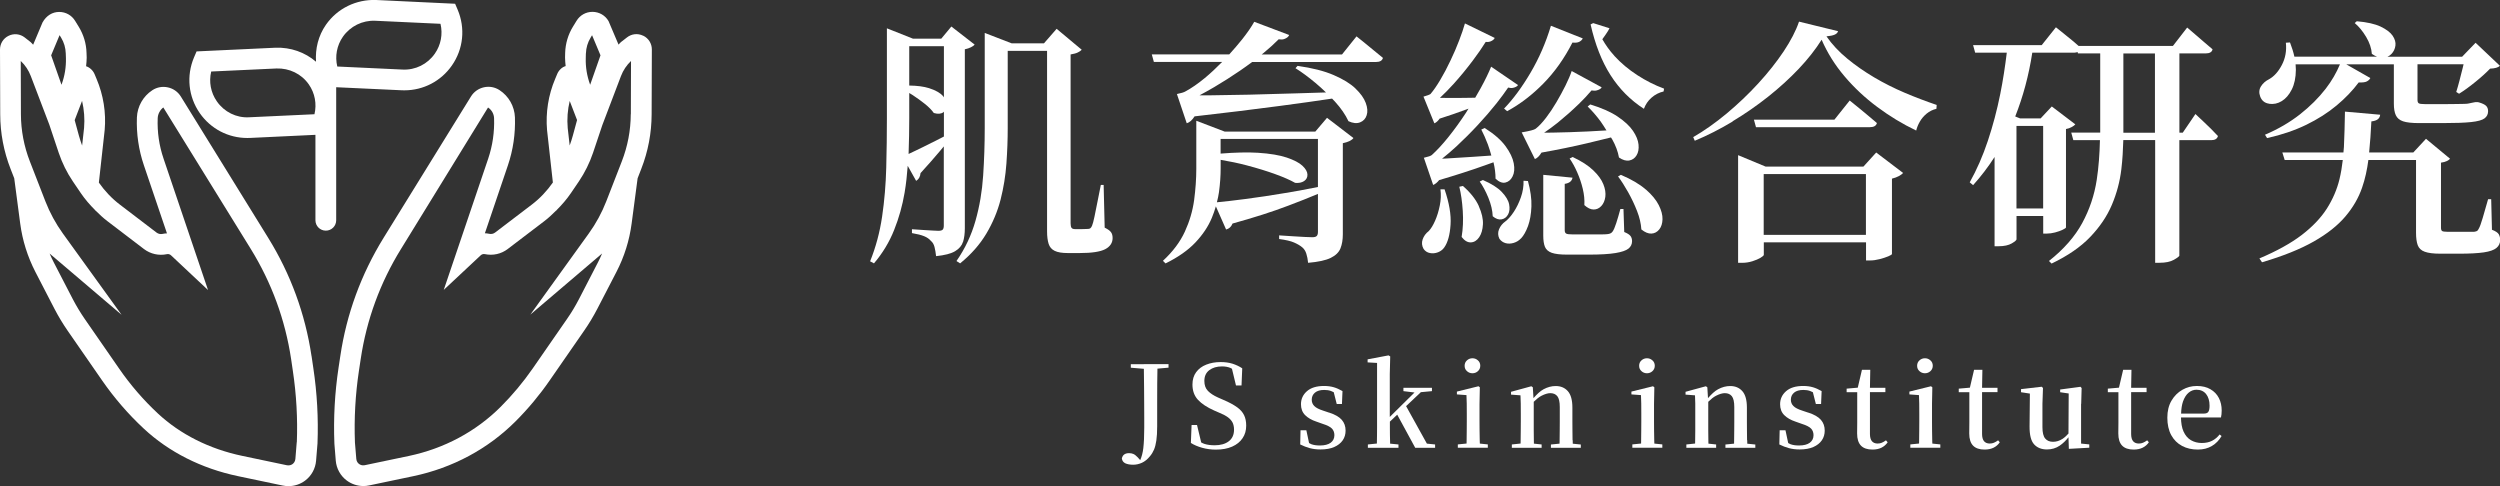<?xml version="1.0" encoding="UTF-8"?>
<svg id="_レイヤー_1" data-name="レイヤー 1" xmlns="http://www.w3.org/2000/svg" viewBox="0 0 460 89.44">
  <rect x="0" y="0" width="460" height="89.44" fill="#333333" stroke="none"/>
  <defs>
    <style>
      .cls-1 {
        fill: #fff;
      }
    </style>
  </defs>
  <path class="cls-1" d="M118.33,6.57c-.98-.48-2.11-.35-2.96.31l-1.11.86c-.17.13-.29.32-.45.47l-1.84-4.33c-.61-1.05-1.7-1.68-2.92-1.7h-.04c-1.2,0-2.29.61-2.92,1.64l-.67,1.09c-.89,1.45-1.38,3.11-1.43,4.81l-.02.87c-.01.53.07,1.04.11,1.57-.67.18-1.27.77-1.55,1.45l-.38.91c-1.25,2.95-1.77,6.2-1.49,9.43l1.07,9.63c-1.08,1.54-2.37,2.92-3.87,4.06l-6.75,5.14c-.31.24-.7.33-1.09.24-.27-.06-.54-.09-.8-.1l4.24-12.51c.96-2.84,1.39-5.81,1.29-8.82-.08-2.03-1.14-3.9-2.84-5.01-.86-.56-1.88-.74-2.87-.52-.99.22-1.84.82-2.38,1.69l-16.08,26.01c-4.12,6.68-6.81,13.99-7.96,21.74l-.33,2.18c-.69,4.58-.95,9.26-.76,13.98l.25,3.09c.12,1.46.86,2.8,2.03,3.67.89.66,1.96,1.01,3.05,1.01.35,0,.7-.03,1.05-.11l8.16-1.71c7.21-1.52,13.71-5,18.79-10.08,2.31-2.31,4.43-4.85,6.28-7.53l6.36-9.18c.88-1.27,1.7-2.63,2.43-4.04l3.5-6.76c1.44-2.78,2.38-5.77,2.79-8.89l1.1-8.32.67-1.73c1.26-3.22,1.9-6.6,1.91-10.05l.04-11.93c0-1.09-.61-2.06-1.58-2.53ZM107.81,9.83c.03-1.03.33-2.04.87-2.92l.26-.43,1.55,3.7-1.9,5.41-.03-.07c-.56-1.56-.83-3.18-.78-4.83l.02-.86ZM104.82,18.56l1.36,3.53-.78,2.87c-.17.61-.36,1.22-.58,1.81l-.36-3.2c-.15-1.68-.02-3.38.37-5.01ZM116.06,21.02c-.01,2.98-.57,5.9-1.65,8.68l-2.85,7.33c-.82,2.11-1.91,4.11-3.23,5.94l-10.75,14.92,13.21-11.25c-.23.55-.49,1.1-.77,1.64l-3.49,6.76c-.66,1.27-1.39,2.49-2.18,3.62l-6.36,9.18c-1.73,2.49-3.7,4.85-5.85,7-4.56,4.56-10.39,7.68-16.88,9.05l-8.16,1.71c-.5.1-.86-.1-1.03-.23-.18-.13-.47-.42-.51-.93l-.25-3.01c-.17-4.4.08-8.84.73-13.18l.33-2.18c1.08-7.24,3.58-14.07,7.44-20.3l15.99-25.99c.66.43,1.08,1.17,1.11,1.96.09,2.55-.27,5.05-1.08,7.45l-8.18,24.15,6.81-6.37c.2-.19.5-.27.76-.21,1.49.31,3.01-.03,4.2-.94l6.75-5.14c.77-.58,1.46-1.25,2.14-1.92v.05s.08-.12.08-.12c.98-.98,1.89-2.02,2.67-3.17l1.46-2.15c1.1-1.63,1.97-3.4,2.6-5.25l1.71-5.1,3.43-9.02c.4-1.06,1.04-2.01,1.85-2.78l-.03,9.81Z"/>
  <path class="cls-1" d="M57.32,65.52c-1.16-7.76-3.84-15.08-7.96-21.74l-16.08-26.01c-.54-.87-1.38-1.47-2.38-1.69-1-.22-2.02-.04-2.87.52-1.7,1.11-2.76,2.99-2.84,5.01-.11,3,.32,5.97,1.29,8.82l4.24,12.51c-.27,0-.54.04-.81.1-.38.08-.78,0-1.1-.24l-6.74-5.14c-1.5-1.14-2.79-2.51-3.88-4.06l1.07-9.68c.28-3.19-.24-6.44-1.49-9.39l-.38-.91c-.29-.67-.9-1.23-1.55-1.43.04-.53.12-1.05.11-1.59l-.03-.86c-.04-1.7-.54-3.36-1.43-4.81l-.67-1.09c-.63-1.03-1.72-1.64-2.92-1.64h-.04c-1.21.01-2.31.65-3.03,1.92l-1.73,4.11c-.16-.14-.28-.33-.45-.47l-1.1-.86c-.86-.67-2-.79-2.97-.31C.6,7.06,0,8.03,0,9.12l.04,11.92c.01,3.45.65,6.83,1.91,10.05l.67,1.72,1.1,8.33c.41,3.1,1.35,6.09,2.79,8.89l3.5,6.77c.72,1.39,1.54,2.75,2.43,4.04l6.36,9.18c2.22,3.2,4.79,6.18,7.65,8.84,4.62,4.31,10.61,7.34,17.34,8.75l8.24,1.73c.35.07.7.11,1.05.11,1.09,0,2.16-.35,3.05-1.01,1.17-.87,1.91-2.21,2.03-3.67l.26-3.17c.18-4.64-.08-9.31-.77-13.89l-.32-2.18ZM15.1,18.56c.38,1.63.51,3.32.37,4.97l-.36,3.25c-.22-.6-.42-1.2-.59-1.82l-.78-2.86,1.36-3.54ZM10.96,6.47l.28.45c.54.88.83,1.88.86,2.92l.03.86c.04,1.65-.22,3.27-.79,4.82l-.03.07-1.9-5.41,1.55-3.71ZM54.6,81.36l-.25,3.09c-.04.5-.34.8-.51.93-.17.13-.54.32-1.03.23l-8.24-1.73c-6.05-1.27-11.41-3.97-15.52-7.8-2.66-2.48-5.05-5.25-7.11-8.23l-6.36-9.18c-.8-1.16-1.53-2.38-2.18-3.62l-3.5-6.76c-.28-.54-.53-1.08-.77-1.64l13.24,11.27-10.79-14.94c-1.32-1.83-2.41-3.83-3.23-5.94l-2.85-7.33c-1.08-2.78-1.64-5.7-1.65-8.68l-.03-9.81c.82.77,1.45,1.72,1.85,2.78l3.41,8.95,1.73,5.18c.63,1.86,1.5,3.63,2.6,5.25l1.46,2.15c.78,1.15,1.69,2.19,2.67,3.17l.07.12v-.05c.69.68,1.38,1.34,2.15,1.92l6.74,5.14c1.2.91,2.74,1.25,4.2.94.28-.07.56.02.77.21l6.81,6.39-8.18-24.17c-.82-2.41-1.18-4.91-1.08-7.45.03-.79.44-1.52,1.03-1.98l16.08,26.01c3.85,6.23,6.35,13.06,7.44,20.3l.32,2.18c.65,4.35.9,8.78.73,13.1Z"/>
  <path class="cls-1" d="M61.87,16.05l12.03.56c.17,0,.34.01.51.01,3.49,0,6.73-1.68,8.74-4.57,2.11-3.03,2.5-6.86,1.06-10.26l-.47-1.1L69.22,0c-3.65-.14-7.14,1.53-9.25,4.56-1.41,2.03-1.98,4.42-1.82,6.8-2.04-1.75-4.68-2.68-7.46-2.58l-14.52.68-.47,1.1c-1.44,3.4-1.05,7.23,1.06,10.26,2.01,2.89,5.25,4.57,8.74,4.57.17,0,.34,0,.51-.01l12.03-.57v15.72c0,1.05.85,1.91,1.91,1.91s1.91-.85,1.91-1.91v-24.51ZM63.1,6.75c1.36-1.94,3.61-3.03,5.94-2.93l12.01.56c.45,1.88.09,3.87-1.04,5.49-1.35,1.94-3.57,3.05-5.94,2.93l-12.01-.56c-.45-1.88-.09-3.87,1.04-5.49ZM57.86,21.02l-12.02.56c-2.34.14-4.59-.98-5.94-2.93-1.13-1.62-1.49-3.61-1.04-5.49l12.02-.56c2.35-.08,4.59.99,5.94,2.93,1.13,1.62,1.49,3.61,1.04,5.49Z"/>
  <path class="cls-1" d="M177.2,44.51c.22-.7.33-1.54.33-2.52V9.07c.44-.09.83-.22,1.14-.38.32-.16.54-.32.67-.48l-4.29-3.33-1.86,2.24h-5.19l-4.81-1.91v16.58c0,2.95-.04,5.97-.12,9.05-.08,3.08-.33,6.08-.76,9-.43,2.92-1.17,5.67-2.21,8.24l.71.38c1.59-1.87,2.83-3.92,3.71-6.14.89-2.22,1.53-4.52,1.93-6.88.28-1.66.45-3.3.57-4.93l1.55,2.77c.48-.29.75-.76.81-1.43,1.33-1.46,2.51-2.79,3.52-4,.28-.33.51-.61.76-.91v14.58c0,.35-.07.6-.21.74-.14.14-.4.21-.79.21-.22,0-.59-.02-1.1-.05-.51-.03-1.06-.06-1.64-.1-.59-.03-1.29-.08-2.12-.14v.71c.95.16,1.7.35,2.24.57.54.22.95.51,1.24.86.32.25.54.63.67,1.12.13.49.22,1.06.29,1.69,1.59-.16,2.75-.46,3.5-.91.75-.45,1.23-1.02,1.45-1.71ZM173.68,8.5v9.42c-.06-.08-.09-.17-.17-.25-.52-.59-1.38-1.07-2.57-1.45-.95-.3-2.17-.46-3.64-.48v-7.24h6.38ZM171.51,26.22c-1.19.6-2.25,1.13-3.19,1.57-.43.2-.8.38-1.14.54.08-2.29.12-4.47.12-6.54v-4.68c.21.13.42.25.64.39.78.51,1.52,1.05,2.24,1.62.71.57,1.26,1.13,1.64,1.67.73.22,1.31.18,1.74-.12.05-.04.07-.09.12-.13v4.58c-.72.37-1.46.75-2.17,1.11Z"/>
  <path class="cls-1" d="M203.26,41.89l-.19-7.86h-.52c-.19.95-.39,1.96-.6,3.02-.21,1.06-.4,2.01-.57,2.83-.17.83-.33,1.38-.45,1.67-.1.22-.2.37-.31.45-.11.08-.25.12-.4.12-.13,0-.3,0-.52.02-.22.02-.46.02-.71.02h-1.14c-.35,0-.58-.08-.69-.24-.11-.16-.17-.43-.17-.81V10.02c.57-.1,1.01-.21,1.31-.36.3-.14.55-.31.74-.5l-4.62-3.86-2.33,2.67h-5.95l-4.95-1.91v17.53c0,2.92-.1,5.83-.29,8.72-.19,2.89-.66,5.66-1.41,8.31-.75,2.65-1.91,5.12-3.5,7.41l.67.43c2.03-1.65,3.64-3.48,4.83-5.48,1.19-2,2.06-4.09,2.62-6.26.55-2.17.91-4.38,1.07-6.62.16-2.24.24-4.42.24-6.55v-14.19h7.24v33.2c0,.95.1,1.72.29,2.31.19.59.56,1.02,1.12,1.29.56.27,1.36.4,2.41.4h2.19c2.22,0,3.79-.24,4.69-.71.9-.48,1.36-1.16,1.36-2.05,0-.44-.09-.8-.29-1.07-.19-.27-.57-.55-1.14-.83Z"/>
  <path class="cls-1" d="M242.03,24.22h-16.67l-5.24-2v8.81c0,1.87-.14,3.8-.4,5.79-.27,1.98-.84,3.92-1.71,5.81-.87,1.89-2.21,3.68-4.03,5.36l.48.48c2.32-1.14,4.15-2.43,5.5-3.86,1.35-1.43,2.36-2.94,3.02-4.53.3-.71.53-1.41.74-2.11l1.88,4.26c.54-.13.94-.49,1.19-1.1,3.91-1.08,7.33-2.17,10.26-3.29,1.98-.75,3.79-1.46,5.45-2.16v7.01c0,.32-.07.56-.21.72-.14.16-.42.24-.83.24-.29,0-.76-.02-1.41-.05-.65-.03-1.33-.07-2.05-.12-.72-.05-1.6-.1-2.64-.17v.67c1.21.16,2.12.37,2.74.64.62.27,1.12.56,1.5.88.35.29.6.67.76,1.17.16.49.27,1.06.33,1.69,1.87-.16,3.26-.46,4.17-.91.9-.44,1.5-1.03,1.79-1.76.29-.73.43-1.59.43-2.57v-16.77c.48-.1.89-.23,1.24-.4.35-.17.59-.36.71-.55l-4.86-3.72-2.14,2.52ZM236.7,35.48c-2.73.46-5.26.84-7.57,1.14-2.08.27-3.8.47-5.22.6.15-.62.3-1.24.38-1.86.21-1.56.31-3.02.31-4.38v-1.57c1.66.28,3.27.61,4.81,1.02,1.97.52,3.72,1.06,5.26,1.62,1.54.56,2.75,1.09,3.64,1.6.67.06,1.21-.05,1.64-.33.43-.29.64-.69.62-1.21-.02-.52-.33-1.06-.93-1.62-.6-.56-1.56-1.05-2.88-1.5-1.32-.44-3.08-.74-5.29-.88-1.9-.12-4.21-.06-6.88.15v-2.7h17.91v8.85c-1.93.37-3.85.75-5.81,1.08Z"/>
  <path class="cls-1" d="M249.42,16.29c-.95-.91-2.29-1.73-4.03-2.48-1.73-.75-3.95-1.31-6.64-1.69l-.38.43c1.17.73,2.4,1.64,3.69,2.72.67.56,1.31,1.14,1.92,1.74-1.86.06-3.76.11-5.57.17-3.05.1-5.91.17-8.6.24-2.68.06-5.07.1-7.17.12-.69,0-1.33,0-1.93,0,.88-.47,1.77-.97,2.7-1.51,1.62-.95,3.21-1.97,4.79-3.05.76-.52,1.49-1.05,2.19-1.57h22.74c.76,0,1.21-.25,1.33-.76-.51-.41-1.04-.85-1.6-1.31-.56-.46-1.08-.89-1.57-1.29-.49-.4-1.06-.85-1.69-1.36l-2.67,3.33h-14.78c.13-.1.27-.21.39-.31,1.07-.88,1.95-1.69,2.73-2.48.4.05.75.06,1.03-.05.48-.17.78-.42.91-.74l-6.43-2.43c-.51.92-1.25,1.99-2.21,3.21-.73.92-1.54,1.85-2.39,2.79h-14.25l.38,1.38h12.57c-1.05,1.07-2.12,2.08-3.21,2.98-1.25,1.03-2.44,1.85-3.55,2.45-.25.16-.78.32-1.57.48l1.81,5.38c.53-.15,1.01-.59,1.44-1.27,5.74-.65,10.99-1.3,15.68-1.92,3.7-.49,6.9-.94,9.62-1.35.17.18.36.35.52.54,1.1,1.21,1.93,2.41,2.5,3.62.83.38,1.54.45,2.14.21.6-.24,1.01-.67,1.21-1.31.21-.64.15-1.39-.17-2.26-.32-.87-.95-1.76-1.91-2.67Z"/>
  <path class="cls-1" d="M272.11,37.93c-.56-1.24-1.53-2.48-2.93-3.71l-.67.14c.32,1.27.53,2.76.64,4.45.11,1.7.04,3.29-.21,4.79.54.7,1.11,1.03,1.71,1,.6-.03,1.11-.35,1.52-.95.41-.6.64-1.4.69-2.38.05-.98-.21-2.1-.76-3.33Z"/>
  <path class="cls-1" d="M277.33,20.45c2.35-1.27,4.56-2.96,6.64-5.07,2.08-2.11,3.87-4.63,5.36-7.55.54.06.96.02,1.26-.14.3-.16.52-.36.64-.62l-5.86-2.33c-.92,3.08-2.17,5.95-3.74,8.62-1.57,2.67-3.2,4.88-4.88,6.62l.57.48Z"/>
  <path class="cls-1" d="M264.95,21.81c1.69-.54,3.31-1.09,4.83-1.66.15-.06.28-.11.43-.16-.18.28-.34.55-.52.83-1.03,1.57-2.09,3.03-3.17,4.38-1.08,1.35-2.1,2.45-3.05,3.31-.16.16-.65.33-1.48.52l1.71,5c.39-.14.76-.47,1.1-.89,1.48-.44,2.94-.88,4.33-1.33,1.62-.52,3.09-1.02,4.41-1.5.46-.17.86-.31,1.26-.45.25,1.04.38,2.05.38,3.02.64.6,1.24.84,1.81.71.57-.13,1.02-.51,1.33-1.14.32-.63.39-1.44.21-2.4-.18-.97-.68-2.02-1.52-3.17-.84-1.14-2.12-2.25-3.83-3.33l-.62.29c.41.79.82,1.71,1.21,2.74.25.66.44,1.35.64,2.04-1.11.08-2.23.15-3.31.23-1.83.13-3.47.23-4.93.31-.31.02-.55.03-.83.04.87-.7,1.75-1.43,2.64-2.26,1.33-1.24,2.64-2.54,3.91-3.91,1.27-1.36,2.43-2.71,3.48-4.03.84-1.06,1.53-2.01,2.13-2.89.33.08.62.11.87.06.48-.1.79-.27.95-.52l-4.95-3.38c-.45,1.11-1.08,2.42-1.91,3.93-.32.59-.67,1.18-1.02,1.78-.69.01-1.38.03-2.07.03-1.43.02-2.72.02-3.88,0-.2,0-.35,0-.54-.01.83-.78,1.68-1.63,2.56-2.61,1.24-1.38,2.41-2.81,3.52-4.29.94-1.25,1.7-2.36,2.34-3.39.31.04.58.02.8-.06.44-.16.73-.38.86-.67l-5.48-2.67c-.25.89-.61,1.94-1.07,3.14-.46,1.21-.99,2.45-1.6,3.71-.6,1.27-1.22,2.45-1.86,3.52-.64,1.08-1.24,1.95-1.81,2.62-.19.13-.62.29-1.29.48l2,4.91c.37-.14.69-.47,1-.89Z"/>
  <path class="cls-1" d="M290.45,19.19c.96-.93,1.73-1.77,2.39-2.55.36.06.68.07.94,0,.49-.13.8-.32.93-.57l-5.52-3c-.25.76-.64,1.65-1.14,2.67-.51,1.02-1.06,2.04-1.67,3.07-.6,1.03-1.24,1.98-1.91,2.86-.67.87-1.3,1.55-1.91,2.02-.13.1-.4.2-.81.31-.41.11-1,.23-1.76.36l2.43,4.91c.45-.18.85-.59,1.21-1.19,3.03-.54,5.88-1.12,8.48-1.74,1.61-.39,3.04-.74,4.31-1.05.07.12.17.24.23.36.64,1.14,1.05,2.25,1.24,3.33.7.48,1.33.66,1.91.55.57-.11,1.02-.43,1.33-.95.32-.52.44-1.18.36-1.98-.08-.79-.42-1.64-1.02-2.52-.6-.89-1.54-1.76-2.81-2.62-1.27-.86-2.95-1.6-5.05-2.24l-.48.38c.79.76,1.59,1.68,2.38,2.74.4.53.72,1.11,1.08,1.66-1.14.06-2.28.14-3.41.19-2.35.11-4.49.18-6.41.21-.59,0-1.13.02-1.65.02.82-.56,1.65-1.16,2.51-1.85,1.35-1.1,2.62-2.22,3.81-3.38Z"/>
  <path class="cls-1" d="M289.38,28.88l-.57.29c.51.73.98,1.58,1.4,2.55.43.97.77,1.98,1.02,3.02.25,1.05.35,2.05.29,3,.6.54,1.17.81,1.71.81s1.01-.21,1.41-.64c.4-.43.64-.99.74-1.69.09-.7-.02-1.47-.36-2.31-.33-.84-.95-1.7-1.86-2.57-.9-.87-2.17-1.69-3.79-2.45Z"/>
  <path class="cls-1" d="M279.85,43.89c.51-.54.94-1.31,1.31-2.31.36-1,.57-2.2.62-3.6.05-1.4-.17-2.95-.64-4.67l-.81-.05c.03,1.02-.13,2.02-.48,3.02-.35,1-.78,1.89-1.29,2.67-.51.78-1.03,1.37-1.57,1.79-.54.38-.93.87-1.17,1.45-.24.59-.21,1.17.07,1.74.29.41.67.68,1.14.81.48.13.98.11,1.5-.05.52-.16.96-.43,1.31-.81Z"/>
  <path class="cls-1" d="M300,43.41c-.19-.25-.57-.49-1.14-.72l-.14-4.24h-.57c-.25.95-.51,1.82-.76,2.6-.25.78-.48,1.29-.67,1.55-.19.29-.51.44-.95.48-.25.03-.65.05-1.19.05h-5.24c-.64,0-1.03-.05-1.19-.17-.16-.11-.24-.31-.24-.6v-8.53c.86-.13,1.33-.51,1.43-1.14l-5.38-.52v11.15c0,.89.1,1.59.31,2.1.21.51.63.87,1.26,1.1.64.22,1.57.33,2.81.33h4c2.13,0,3.76-.1,4.91-.29,1.14-.19,1.94-.46,2.38-.81.44-.35.67-.81.67-1.38,0-.38-.1-.7-.29-.95Z"/>
  <path class="cls-1" d="M302.81,34.86c-1.11-.97-2.64-1.87-4.57-2.69l-.52.29c.64.86,1.26,1.84,1.88,2.95.62,1.11,1.16,2.25,1.62,3.43.46,1.17.72,2.3.79,3.38.67.54,1.29.79,1.86.76.57-.03,1.05-.29,1.43-.76.38-.48.58-1.1.6-1.88.02-.78-.21-1.64-.69-2.6-.48-.95-1.27-1.91-2.38-2.88Z"/>
  <path class="cls-1" d="M277.49,39.46c.27-.51.33-1.13.19-1.86-.14-.73-.6-1.49-1.36-2.29-.76-.79-1.92-1.52-3.48-2.19l-.57.29c.57.79,1.1,1.79,1.6,3,.49,1.21.75,2.33.79,3.38.57.48,1.12.67,1.64.57.52-.1.92-.4,1.19-.91Z"/>
  <path class="cls-1" d="M265.04,34.84c.13.95.09,1.95-.12,2.98-.21,1.03-.49,1.96-.86,2.79-.36.83-.75,1.46-1.17,1.91-.54.41-.91.92-1.12,1.52-.21.6-.15,1.19.17,1.76.29.41.67.67,1.17.76.49.1.98.05,1.48-.14.49-.19.88-.49,1.17-.91.64-.92,1.02-2.3,1.14-4.14.13-1.84-.24-4.02-1.1-6.53h-.76Z"/>
  <path class="cls-1" d="M297.05,10.28c-.91-.99-1.62-2.02-2.22-3.06.22-.31.44-.62.65-.92.29-.41.51-.78.67-1.1l-3-.95-.48.24c.83,3.68,2.05,6.8,3.67,9.34,1.62,2.54,3.67,4.6,6.14,6.19.29-.79.75-1.48,1.4-2.05.65-.57,1.39-.95,2.22-1.14l.09-.52c-1.71-.63-3.37-1.47-4.95-2.5-1.59-1.03-2.99-2.21-4.19-3.52Z"/>
  <path class="cls-1" d="M342.86,30.65h-18l-5.05-2.1v19.81h.72c.67,0,1.3-.1,1.91-.29.6-.19,1.1-.4,1.5-.64.4-.24.6-.42.6-.55v-2.29h18.81v3.33h.81c.51,0,1.07-.08,1.69-.24.62-.16,1.15-.33,1.6-.52.44-.19.67-.33.67-.43v-13.86c.51-.13.94-.29,1.29-.48.35-.19.6-.38.76-.57l-4.95-3.76-2.33,2.57ZM324.52,43.22v-11.19h18.81v11.19h-18.81Z"/>
  <path class="cls-1" d="M340.34,18.5l-2.81,3.52h-14.81l.38,1.38h20.96c.73,0,1.16-.25,1.29-.76-.48-.41-1-.86-1.57-1.33-.57-.48-1.12-.93-1.64-1.36s-1.12-.91-1.79-1.45Z"/>
  <path class="cls-1" d="M318.78,22.33c2.3-1.38,4.49-2.9,6.57-4.55,2.08-1.65,3.96-3.37,5.64-5.14,1.68-1.78,3.08-3.56,4.19-5.33,1.05,2.41,2.45,4.66,4.22,6.74,1.76,2.08,3.77,3.96,6.03,5.64,2.25,1.68,4.64,3.13,7.15,4.33.13-.54.35-1.09.67-1.64.32-.56.74-1.05,1.26-1.48.52-.43,1.12-.72,1.79-.88l.05-.71c-1.97-.67-3.93-1.41-5.88-2.24-1.95-.83-3.83-1.77-5.62-2.83-1.79-1.06-3.45-2.21-4.95-3.45-1.51-1.24-2.79-2.6-3.83-4.1.67-.06,1.17-.17,1.5-.31.33-.14.55-.36.64-.64l-7.19-1.76c-.57,1.68-1.52,3.51-2.83,5.48-1.32,1.97-2.88,3.94-4.69,5.91-1.81,1.97-3.75,3.81-5.81,5.53-2.06,1.71-4.11,3.16-6.14,4.33l.29.67c2.35-.98,4.68-2.17,6.98-3.55Z"/>
  <path class="cls-1" d="M401,47.03v-21.24h5.86c.7,0,1.11-.25,1.24-.76-.38-.41-.8-.85-1.26-1.31-.46-.46-.91-.9-1.36-1.31-.45-.41-.95-.89-1.52-1.43l-2.33,3.43h-.62v-14.58h4.81c.76,0,1.19-.25,1.29-.76-.44-.38-.94-.8-1.48-1.26-.54-.46-1.05-.9-1.52-1.31-.48-.41-1.03-.89-1.67-1.43l-2.62,3.38h-17.36c-.3-.27-.59-.53-.93-.81-.54-.44-1.06-.86-1.55-1.26-.49-.4-1.06-.85-1.69-1.36l-2.62,3.29h-12.62l.38,1.38h5.82c-.31,2.53-.69,5.06-1.2,7.6-.6,3-1.37,5.88-2.29,8.64-.92,2.76-2.03,5.3-3.33,7.62l.62.52c1.47-1.63,2.78-3.36,3.95-5.18v16.42h.71c1.05,0,1.87-.18,2.45-.52.59-.35.88-.6.88-.76v-4.29h4.91v3.24h.67c.48,0,.98-.07,1.52-.21.54-.14,1.01-.31,1.4-.5.4-.19.6-.33.6-.43v-18.1c.38-.06.73-.18,1.05-.36.32-.17.54-.34.67-.5l-4.33-3.29-2.05,2.19h-3.81l-.87-.35c1.45-3.66,2.5-7.57,3.14-11.74h7.78c.23,0,.38-.07.55-.12l.07.26h4.1v14.48s0,.06,0,.09h-5.33l.38,1.38h4.9c-.06,2.51-.23,4.96-.59,7.31-.43,2.81-1.32,5.46-2.67,7.95-1.35,2.49-3.39,4.82-6.12,6.98l.48.48c2.98-1.43,5.36-3.06,7.12-4.91,1.76-1.84,3.09-3.81,3.98-5.91.89-2.1,1.47-4.28,1.74-6.55.21-1.77.31-3.56.36-5.36h5.86v22.58h.81c1.11,0,1.99-.18,2.64-.55.65-.37.99-.63,1.02-.79ZM375.94,23.17v15.19h-4.91v-15.19h4.91ZM390.7,24.41s0-.09,0-.14v-14.43h5.81v14.58h-5.82Z"/>
  <path class="cls-1" d="M458.52,42.32l-.14-5.67h-.57c-.35,1.24-.68,2.37-.98,3.41-.3,1.03-.55,1.71-.74,2.02-.1.22-.21.37-.33.43-.13.06-.3.11-.52.14h-4.91c-.51,0-.83-.05-.98-.14-.14-.1-.21-.3-.21-.62v-11.96c.44-.06.8-.16,1.07-.29.27-.13.47-.27.6-.43l-4.43-3.67-2.34,2.52h-8.12c.18-1.85.32-3.74.41-5.72.54-.06.94-.2,1.19-.4.25-.21.4-.48.43-.83l-6.48-.57c-.03,2.26-.1,4.42-.19,6.5-.02.35-.07.68-.09,1.02h-11.24l.43,1.38h10.69c-.14,1.21-.33,2.4-.61,3.55-.46,1.89-1.24,3.69-2.33,5.41-1.1,1.71-2.64,3.33-4.64,4.86-2,1.52-4.59,2.95-7.76,4.29l.48.71c3.87-1.14,7.05-2.42,9.53-3.83,2.48-1.41,4.41-2.95,5.81-4.6,1.4-1.65,2.42-3.41,3.07-5.29.57-1.63.93-3.34,1.16-5.1h8.77v13.38c0,.95.1,1.72.31,2.29.21.57.64.98,1.29,1.21.65.24,1.61.36,2.88.36h3.43c1.94,0,3.45-.08,4.55-.24,1.1-.16,1.87-.43,2.33-.81s.69-.87.69-1.48c0-.41-.09-.76-.26-1.05-.17-.29-.58-.56-1.21-.81Z"/>
  <path class="cls-1" d="M417.54,19.1c.81.11,1.58-.05,2.31-.5s1.34-1.15,1.83-2.12c.49-.97.75-2.18.76-3.64,0-.32-.02-.66-.05-1h8.16c-.63,1.51-1.48,3.01-2.63,4.5-1.29,1.67-2.86,3.23-4.71,4.69-1.86,1.46-4.01,2.72-6.45,3.76l.38.62c2.7-.6,5.1-1.42,7.22-2.45,2.11-1.03,3.97-2.21,5.57-3.55,1.6-1.33,2.96-2.75,4.07-4.24.7.03,1.2-.03,1.5-.19.3-.16.52-.36.64-.62l-4.42-2.52h8.75v7.24c0,.89.12,1.6.36,2.12.24.52.68.9,1.33,1.12.65.22,1.64.33,2.98.33h4.24c2.32,0,4.09-.06,5.31-.19,1.22-.13,2.05-.36,2.48-.69.43-.33.64-.77.64-1.31,0-.41-.12-.74-.36-.98-.24-.24-.68-.45-1.31-.64l-.24-.05h-.43c-.19.03-.4.07-.62.12-.22.05-.41.09-.57.12-.13.03-.3.06-.52.07-.22.02-.43.02-.62.02-.29,0-.73,0-1.33.02-.6.02-1.25.02-1.95.02h-3.62c-.67,0-1.07-.06-1.21-.17-.14-.11-.21-.31-.21-.6v-6.57h8.48c-.05.21-.09.41-.15.64-.19.78-.39,1.56-.6,2.36-.21.79-.4,1.49-.6,2.1l.52.33c.92-.57,1.93-1.3,3.02-2.19,1.1-.89,1.99-1.7,2.69-2.43.89-.03,1.49-.21,1.81-.52l-4.48-4.24-2.48,2.57h-13.74c.28-.12.52-.28.73-.5.41-.43.66-.94.74-1.55.08-.6-.1-1.21-.52-1.83-.43-.62-1.17-1.17-2.21-1.67-1.05-.49-2.51-.82-4.38-.98l-.38.33c.76.64,1.46,1.48,2.1,2.55.63,1.06.98,2.1,1.05,3.12.33.24.65.4.96.52h-15.21c-.18-.82-.45-1.7-.81-2.62l-.76.05c.16,1.49-.09,2.86-.74,4.1-.65,1.24-1.44,2.11-2.36,2.62-.64.32-1.13.75-1.48,1.31-.35.56-.4,1.18-.14,1.88.29.76.83,1.2,1.64,1.31Z"/>
  <path class="cls-1" d="M210.45,67.01h-2.38v.65l2.4.2c.02,1.29.03,2.47.04,3.46,0,1.21.01,2.26.02,3.14,0,.88.01,1.66.01,2.33v1.96c0,1.51-.06,2.74-.17,3.71-.1.86-.3,1.58-.57,2.21l-.45-.51c-.31-.32-.57-.53-.81-.63-.23-.1-.5-.15-.8-.15-.33,0-.62.07-.85.22-.23.15-.39.4-.47.76.06.42.27.71.64.89.37.17.85.26,1.45.26.54,0,1.08-.12,1.61-.36s1.02-.64,1.48-1.21c.31-.36.55-.77.74-1.21.19-.45.33-1.01.43-1.69.1-.68.15-1.55.15-2.59v-4.35c0-1.21,0-2.41.01-3.6,0-.9.02-1.79.04-2.67l2.04-.18v-.65h-4.56Z"/>
  <path class="cls-1" d="M227.6,74.92c-.61-.45-1.45-.9-2.51-1.35l-1-.44c-.78-.35-1.39-.75-1.83-1.2-.44-.45-.66-1.06-.66-1.83,0-.86.3-1.53.91-1.99.61-.46,1.38-.69,2.33-.69.59,0,1.1.09,1.54.27.09.04.2.11.3.16l.74,3.08h1.02l.13-3.16c-.54-.36-1.14-.64-1.79-.85-.65-.2-1.38-.3-2.18-.3-.98,0-1.86.16-2.65.47-.79.31-1.41.78-1.86,1.39-.45.61-.68,1.37-.68,2.28,0,1.14.34,2.08,1.02,2.81.68.73,1.67,1.38,2.97,1.96l.92.4c.7.28,1.24.57,1.63.86.39.29.67.62.85.98.17.36.26.79.26,1.28,0,.93-.32,1.65-.96,2.14-.64.49-1.51.74-2.59.74-.73,0-1.35-.08-1.88-.25-.19-.06-.4-.16-.61-.27l-.77-3.21h-1l-.13,3.3c.56.36,1.25.66,2.07.89.82.23,1.67.34,2.53.34,1.16,0,2.15-.18,2.99-.55.84-.37,1.48-.89,1.92-1.55.45-.66.67-1.43.67-2.31,0-.75-.13-1.4-.39-1.93-.26-.54-.69-1.03-1.31-1.48Z"/>
  <path class="cls-1" d="M244.6,75.94l-1.13-.38c-.78-.25-1.33-.53-1.64-.85-.31-.31-.47-.7-.47-1.16,0-.54.2-.98.6-1.31.4-.33.97-.49,1.7-.49.46,0,.87.06,1.23.19.17.06.34.14.52.23l.55,2.17h.96l.1-2.38c-.56-.32-1.1-.56-1.62-.71-.52-.15-1.11-.23-1.77-.23-1.37,0-2.42.32-3.15.96-.73.64-1.1,1.44-1.1,2.4,0,.82.25,1.49.76,2,.51.51,1.2.91,2.08,1.2l1.13.4c.85.27,1.43.56,1.73.88.3.32.45.73.45,1.21,0,.59-.23,1.05-.68,1.39-.45.34-1.12.51-2,.51-.58,0-1.09-.07-1.52-.22-.15-.05-.3-.16-.46-.23l-.5-2.35h-1.07l-.06,2.61c.59.29,1.17.52,1.77.68.59.16,1.25.24,1.98.24.99,0,1.83-.15,2.51-.45.68-.3,1.2-.71,1.56-1.23s.53-1.12.53-1.79c0-.78-.23-1.44-.7-1.98-.47-.54-1.24-.98-2.31-1.33Z"/>
  <path class="cls-1" d="M258.71,74.74l2.73-2.58,2.04-.19v-.61h-5.25v.61l2.04.25-2.4,2.37-2.15,2.13v-7.86l.08-3.28-.31-.19-3.85.73v.56l1.74.1v11.94c0,.45,0,.9-.01,1.37,0,.47-.01.9-.02,1.3,0,.09,0,.14,0,.22l-1.66.17v.61h5.63v-.61l-1.54-.15c0-.09,0-.14,0-.23-.01-.4-.02-.83-.03-1.31,0-.47-.01-.94-.01-1.4v-1.11l1.35-1.28,3.31,6.09h3.66v-.61l-1.51-.15-3.82-6.89Z"/>
  <path class="cls-1" d="M270.93,65.92c-.39,0-.73.13-1.01.39-.29.26-.43.59-.43.99s.14.74.43.99c.28.26.62.39,1.01.39s.73-.13,1.01-.39c.28-.26.43-.59.43-.99s-.14-.74-.43-.99c-.29-.26-.62-.39-1.01-.39Z"/>
  <path class="cls-1" d="M272.27,80.99c-.01-.58-.02-1.18-.03-1.81,0-.63-.01-1.18-.01-1.65v-3.2l.06-3.07-.25-.19-3.97.98v.52l1.76.13c.03.5.05,1.02.05,1.56,0,.54.01,1.15.01,1.85v1.42c0,.47,0,1.02-.01,1.65s-.01,1.23-.02,1.81c0,.23,0,.43-.01.62l-1.61.16v.61h5.52v-.61l-1.47-.15c0-.2-.01-.4-.02-.63Z"/>
  <path class="cls-1" d="M289.35,81c0-.57-.01-1.17-.02-1.8,0-.63-.01-1.18-.01-1.67v-2.53c0-1.39-.28-2.4-.84-3.03-.56-.63-1.3-.94-2.24-.94-.75,0-1.49.2-2.22.59-.61.33-1.23.91-1.86,1.64l-.12-2-.27-.19-3.74,1.02v.52l1.74.13c.03.5.04,1.01.05,1.52,0,.51.01,1.12.01,1.83v1.44c0,.47,0,1.02-.01,1.65,0,.63-.01,1.23-.02,1.81,0,.23,0,.43-.01.62l-1.61.17v.61h5.48v-.61l-1.42-.15c0-.2,0-.4-.01-.63,0-.58-.01-1.18-.02-1.81s0-1.18,0-1.65v-3.61c.49-.48.97-.88,1.43-1.11.63-.32,1.17-.48,1.62-.48.56,0,.99.19,1.29.56.3.38.45,1.04.45,1.99v2.66c0,.49,0,1.05-.01,1.67,0,.63-.01,1.23-.02,1.8,0,.22,0,.42-.01.61l-1.59.16v.61h5.5v-.61l-1.48-.15c0-.19,0-.39-.01-.62Z"/>
  <path class="cls-1" d="M304.05,68.29c.28-.26.43-.59.43-.99s-.14-.74-.43-.99c-.29-.26-.62-.39-1.01-.39s-.73.13-1.01.39c-.29.26-.43.59-.43.99s.14.74.43.99c.28.26.62.39,1.01.39s.73-.13,1.01-.39Z"/>
  <path class="cls-1" d="M304.38,80.99c-.01-.58-.02-1.18-.03-1.81,0-.63-.01-1.18-.01-1.65v-3.2l.06-3.07-.25-.19-3.97.98v.52l1.76.13c.03.5.05,1.02.05,1.56,0,.54.01,1.15.01,1.85v1.42c0,.47,0,1.02-.01,1.65s-.01,1.23-.02,1.81c0,.23,0,.43-.01.62l-1.61.16v.61h5.52v-.61l-1.47-.15c0-.2-.01-.4-.02-.63Z"/>
  <path class="cls-1" d="M321.46,81c0-.57-.01-1.17-.02-1.8,0-.63-.01-1.18-.01-1.67v-2.53c0-1.39-.28-2.4-.84-3.03-.56-.63-1.3-.94-2.24-.94-.75,0-1.49.2-2.22.59-.61.33-1.23.91-1.86,1.64l-.12-2-.27-.19-3.74,1.02v.52l1.74.13c.03.5.04,1.01.05,1.52,0,.51,0,1.12,0,1.83v1.44c0,.47,0,1.02,0,1.65,0,.63-.01,1.23-.02,1.81,0,.23,0,.43-.01.62l-1.61.17v.61h5.48v-.61l-1.42-.15c0-.2,0-.4-.01-.63,0-.58-.01-1.18-.02-1.81s0-1.18,0-1.65v-3.61c.49-.48.97-.88,1.43-1.11.63-.32,1.17-.48,1.62-.48.56,0,.99.19,1.29.56.3.38.45,1.04.45,1.99v2.66c0,.49,0,1.05-.01,1.67s-.01,1.23-.02,1.8c0,.22,0,.42-.01.61l-1.59.16v.61h5.5v-.61l-1.48-.15c0-.19,0-.39-.01-.62Z"/>
  <path class="cls-1" d="M332.76,75.94l-1.13-.38c-.78-.25-1.33-.53-1.64-.85-.31-.31-.47-.7-.47-1.16,0-.54.2-.98.6-1.31.4-.33.97-.49,1.7-.49.46,0,.87.06,1.23.19.17.06.34.14.52.23l.55,2.17h.96l.1-2.38c-.56-.32-1.1-.56-1.62-.71-.52-.15-1.11-.23-1.77-.23-1.37,0-2.42.32-3.15.96-.73.64-1.1,1.44-1.1,2.4,0,.82.25,1.49.76,2,.51.51,1.2.91,2.08,1.2l1.13.4c.85.27,1.43.56,1.73.88.3.32.45.73.45,1.21,0,.59-.23,1.05-.68,1.39-.45.34-1.12.51-2,.51-.59,0-1.09-.07-1.52-.22-.15-.05-.3-.16-.46-.23l-.5-2.35h-1.07l-.06,2.61c.59.29,1.17.52,1.77.68.59.16,1.25.24,1.98.24.99,0,1.83-.15,2.51-.45.68-.3,1.2-.71,1.56-1.23s.53-1.12.53-1.79c0-.78-.23-1.44-.7-1.98-.47-.54-1.24-.98-2.31-1.33Z"/>
  <path class="cls-1" d="M346.26,81.46c-.23.1-.49.15-.78.15-.45,0-.79-.14-1.04-.42-.24-.28-.37-.73-.37-1.34v-7.7h2.84v-.79h-2.84l.06-3.32h-1.53l-.77,3.29-2.05.18v.65h1.95v5.56c0,.4,0,.75-.01,1.05,0,.29-.01.62-.01.98,0,1.02.24,1.77.71,2.25.47.48,1.18.72,2.11.72.66,0,1.21-.12,1.67-.35.46-.23.84-.56,1.13-.99l-.31-.36c-.28.2-.53.34-.76.44Z"/>
  <path class="cls-1" d="M353.18,66.31c-.29.26-.43.59-.43.99s.14.74.43.99c.28.26.62.39,1.01.39s.73-.13,1.01-.39c.28-.26.43-.59.43-.99s-.14-.74-.43-.99c-.29-.26-.62-.39-1.01-.39s-.73.13-1.01.39Z"/>
  <path class="cls-1" d="M355.53,80.99c-.01-.58-.02-1.18-.03-1.81,0-.63-.01-1.18-.01-1.65v-3.2l.06-3.07-.25-.19-3.97.98v.52l1.76.13c.03.5.05,1.02.05,1.56,0,.54.01,1.15.01,1.85v1.42c0,.47,0,1.02-.01,1.65s-.01,1.23-.02,1.81c0,.23,0,.43-.01.62l-1.61.16v.61h5.52v-.61l-1.47-.15c0-.2-.01-.4-.02-.63Z"/>
  <path class="cls-1" d="M366.89,81.46c-.23.1-.49.15-.78.15-.45,0-.79-.14-1.04-.42-.24-.28-.37-.73-.37-1.34v-7.7h2.84v-.79h-2.84l.06-3.32h-1.53l-.77,3.29-2.05.18v.65h1.95v5.56c0,.4,0,.75-.01,1.05,0,.29-.01.62-.01.98,0,1.02.24,1.77.71,2.25.47.48,1.18.72,2.11.72.66,0,1.21-.12,1.67-.35.46-.23.84-.56,1.13-.99l-.31-.36c-.28.2-.53.34-.76.44Z"/>
  <path class="cls-1" d="M382.94,74.33l.08-2.93-.21-.23-3.74.5v.5l1.57.23-.04,7.37c-.33.37-.69.71-1.08.97-.57.37-1.15.55-1.77.55s-1.09-.2-1.43-.6c-.34-.4-.51-1.1-.51-2.1v-4.27l.1-2.93-.23-.23-3.81.44v.57l1.63.25-.06,6.04c-.01,1.56.26,2.66.83,3.29.57.63,1.36.95,2.37.95.88,0,1.66-.23,2.35-.7.6-.41,1.13-.93,1.61-1.54l.07,2.13,3.76-.21v-.61l-1.51-.15v-7.32Z"/>
  <path class="cls-1" d="M394.32,81.46c-.23.1-.49.15-.78.15-.45,0-.79-.14-1.04-.42-.24-.28-.37-.73-.37-1.34v-7.7h2.84v-.79h-2.84l.06-3.32h-1.53l-.77,3.29-2.05.18v.65h1.95v5.56c0,.4,0,.75-.01,1.05,0,.29-.01.62-.01.98,0,1.02.24,1.77.71,2.25.47.48,1.18.72,2.11.72.66,0,1.21-.12,1.67-.35.46-.23.84-.56,1.13-.99l-.31-.36c-.28.2-.53.34-.76.44Z"/>
  <path class="cls-1" d="M408.79,75.52c0-.85-.17-1.61-.52-2.29-.35-.68-.86-1.21-1.55-1.61-.68-.4-1.51-.6-2.49-.6s-1.84.23-2.67.7c-.83.47-1.5,1.14-2.01,2.01-.51.87-.76,1.91-.76,3.13s.24,2.34.72,3.21c.48.87,1.14,1.53,1.99,1.98.84.45,1.81.67,2.9.67.99,0,1.85-.22,2.59-.66.74-.44,1.33-1.05,1.78-1.83l-.36-.29c-.39.5-.85.89-1.38,1.16-.53.27-1.16.41-1.9.41s-1.4-.17-1.99-.51c-.59-.34-1.04-.88-1.37-1.6-.31-.68-.45-1.55-.47-2.59h7.36c.08-.35.13-.77.13-1.28ZM406.34,75.77c-.15.22-.42.33-.83.33h-4.19c.03-.85.14-1.61.35-2.22.26-.72.6-1.27,1.04-1.63.43-.36.91-.54,1.44-.54.75,0,1.34.26,1.77.79.42.53.64,1.25.64,2.15,0,.52-.07.89-.22,1.11Z"/>
</svg>